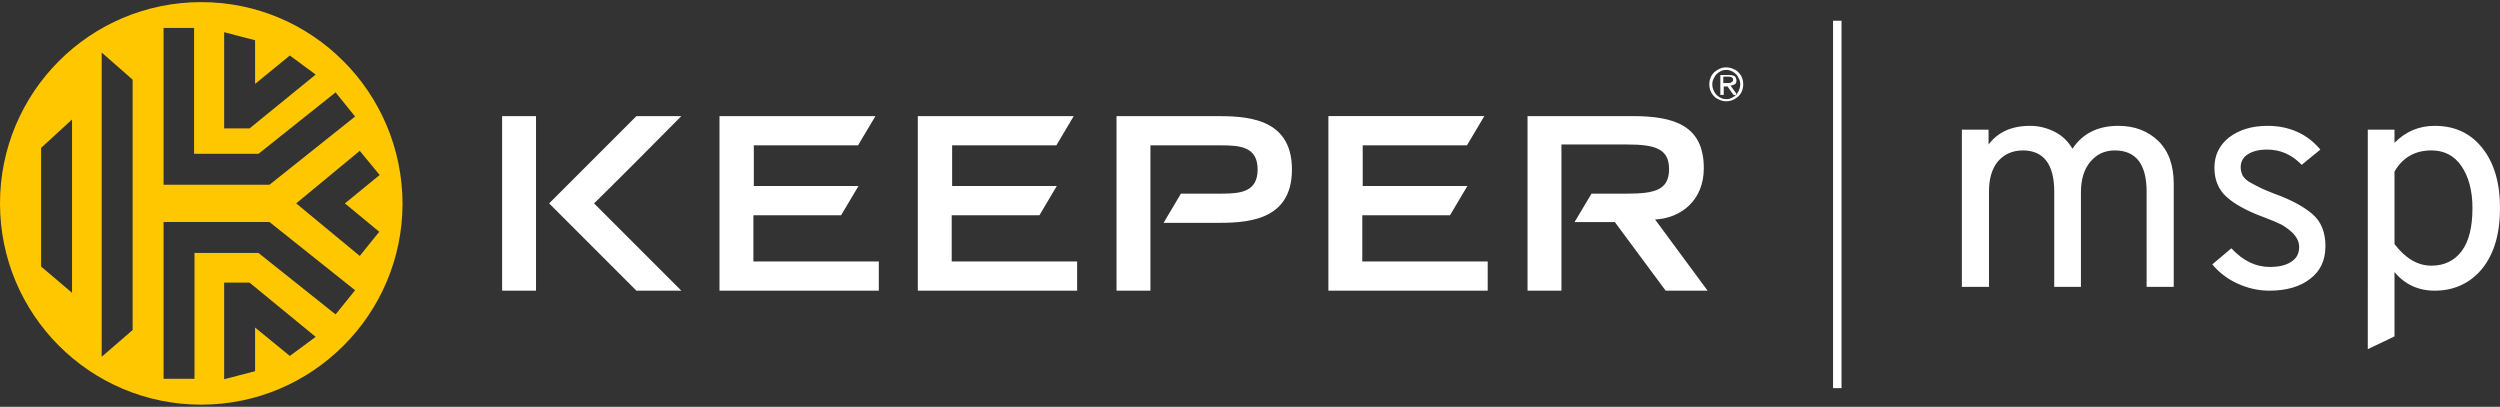 <svg xmlns="http://www.w3.org/2000/svg" viewBox="0 0 590 96"><rect x="0" y="0" width="590" height="96" fill="#333333" stroke="none"/><g fill-rule="evenodd" clip-rule="evenodd"><path d="M177.8 50.8v10.9h29.6v6.9h-37.6V27.4h36.8l-4.1 6.9h-24.6v9.6h24.7l-4.1 6.9h-20.7m46.9 0h20.6l4.1-6.9h-24.7v-9.6h24.6l4.1-6.9h-36.8v41.2h37.6v-6.9h-29.6V50.8m97 0h20.6l4.1-6.9h-24.7v-9.6h24.6l4.1-6.9h-36.8v41.2h37.6v-6.9h-29.6V50.8M160.8 27.4h-10.6L129.6 48l20.6 20.6h10.6L140.2 48c3.6-3.5 15.7-15.6 20.6-20.6m-42.3 41.2h8V27.4h-8v41.2zm272.1-16.8c6.1-.3 11.5-4.5 11.5-12.1 0-10.1-7-12.3-16.8-12.3h-24.8v41.2h8V34.1H384c6.6 0 9.9 1 9.9 5.8 0 4.9-3.3 5.8-9.9 5.8h-8.4l-4 6.7h9.5l12 16.2h9.9l-12.4-16.8M286.5 27.4h-23v41.2h8V34.3h16.7c4.6 0 8.6.4 8.6 5.7s-4 5.7-8.6 5.7h-9.5l-4.1 6.9h11.9c7 0 18.4 0 18.4-12.6s-11.4-12.6-18.4-12.6m121.9-7.2c.4 0 .7-.2 1-.3.3-.2.4-.5.4-.9s-.2-.8-.4-1c-.3-.2-.8-.3-1.4-.3h-2v4.7h.8v-2h.9l1.4 2h.9l-1.6-2.2zm-.3-.6h-1.4v-1.5h1.5c.1 0 .3.1.4.1.1.1.2.1.3.2.1.1.1.2.1.4s0 .3-.1.4c-.1.1-.2.2-.3.2-.2.2-.4.2-.5.2zm3.3.3c0-.6-.1-1.1-.3-1.6-.2-.5-.5-.9-.9-1.3s-.8-.6-1.3-.8c-.5-.2-1-.3-1.5-.3s-1.1.1-1.5.3c-.5.2-.9.5-1.3.8-.4.4-.7.8-.9 1.3-.2.5-.3 1-.3 1.6 0 .6.1 1.1.3 1.6.2.5.5.9.9 1.3s.8.6 1.3.8c.5.2 1 .3 1.5.3s1.1-.1 1.5-.3c.5-.2.9-.5 1.3-.8.4-.4.7-.8.9-1.3.2-.5.3-1.1.3-1.6zm-.7 0c0 .5-.1.9-.3 1.4-.2.4-.4.8-.7 1.1-.3.3-.6.5-1 .7-.4.2-.8.3-1.3.3s-.9-.1-1.3-.3c-.4-.2-.7-.4-1-.7-.3-.3-.5-.7-.7-1.1-.2-.4-.3-.9-.3-1.4 0-.5.1-.9.3-1.3.2-.4.4-.8.7-1.1.3-.3.6-.5 1-.7.4-.2.8-.3 1.3-.3s.9.1 1.3.3c.4.2.7.4 1 .7.3.3.5.7.7 1.1.2.4.3.8.3 1.3zm163.1 42.8c3.1 0 5.5-1.2 7.2-3.5 1.7-2.3 2.5-5.7 2.5-10.1 0-4.1-.9-7.4-2.6-9.9-1.7-2.5-4.1-3.7-7.1-3.7-3.9 0-6.8 1.7-8.7 5v17.1c2.6 3.4 5.5 5.1 8.7 5.1zm.8 5.9c-3.9 0-7.1-1.5-9.5-4.4v15.2l-6.3 3V30.6h6.3v3.1c2.7-2.7 5.8-4 9.5-4 4.7 0 8.4 1.7 11.2 5.2 2.8 3.5 4.2 8.2 4.2 14.2 0 6.1-1.4 10.8-4.2 14.3-2.8 3.4-6.6 5.2-11.2 5.2zm-39 0c-2.7 0-5.2-.6-7.6-1.7s-4.4-2.7-5.9-4.5l4.5-3.8c2.8 3 5.8 4.4 9.1 4.4 2.1 0 3.8-.4 5-1.2 1.3-.8 1.9-2 1.9-3.5 0-1.2-.5-2.2-1.4-3.2-.9-.9-1.9-1.6-2.8-2.1-1-.5-2.4-1.1-4.3-1.8-3.8-1.4-6.7-3-8.6-4.7-1.9-1.7-2.9-4-2.9-6.9 0-3 1.2-5.4 3.5-7.2 2.4-1.8 5.4-2.7 9-2.7 5.2 0 9.4 1.9 12.5 5.6l-4.4 3.6c-2.3-2.4-5-3.6-8.2-3.6-1.9 0-3.4.4-4.5 1.1-1.1.7-1.7 1.7-1.7 3.1 0 .7.2 1.4.5 2 .4.6 1 1.2 2 1.7.9.5 1.7.9 2.3 1.2.6.3 1.6.7 3.1 1.3 3.9 1.4 6.9 3 9 4.8 2.1 1.8 3.1 4.3 3.1 7.6s-1.2 5.9-3.6 7.7c-2.3 1.8-5.5 2.8-9.6 2.8zm-29-.9V45.2c0-6.4-2.5-9.7-7.5-9.7-2.4 0-4.3.9-5.8 2.7-1.5 1.8-2.2 4.2-2.2 7.2v22.3h-6.3V45.2c0-6.4-2.5-9.7-7.4-9.7-2.5 0-4.4.9-5.9 2.6-1.4 1.7-2.1 4.1-2.1 7v22.6H463V30.6h6.3v3.5c2.2-2.9 5.4-4.4 9.8-4.4 2.1 0 4 .5 5.8 1.4 1.8.9 3.2 2.3 4.2 4 2.4-3.6 6-5.4 10.8-5.4 3.9 0 7 1.2 9.5 3.6 2.4 2.4 3.6 5.7 3.6 10.1v24.3h-6.4zm-72-62.8h-2v86.7h2V4.9z" fill="#fff"/><path d="M47.5.5C21.2.5 0 21.8 0 48s21.2 47.5 47.5 47.5C73.7 95.5 95 74.2 95 48 94.9 21.8 73.7.5 47.5.5zm5.4 7.1l7.3 1.9v10.3l8.2-6.7 6.1 4.5-15.6 12.7h-6V7.6zm-14.4-1h7.3v29.7H61l18.2-14.5 4.6 5.7-20.2 16.1h-25v-37zM17 69.1l-7.3-6.2v-28l7.3-6.7v40.9zm14.4 8.7L24 84.2V12.4l7.3 6.4v59zm37 6.2l-8.2-6.7v10.3l-7.3 1.9V66.7h6l15.6 12.8-6.1 4.5zm10.8-9.8L61 59.7H45.9v29.7h-7.3v-37h25l20.2 16.1-4.6 5.7zm5.7-13.8L69.9 48l15-12.4 4.7 5.7-8.2 6.7 8.1 6.7-4.6 5.7z" fill="#ffc700"/></g></svg>